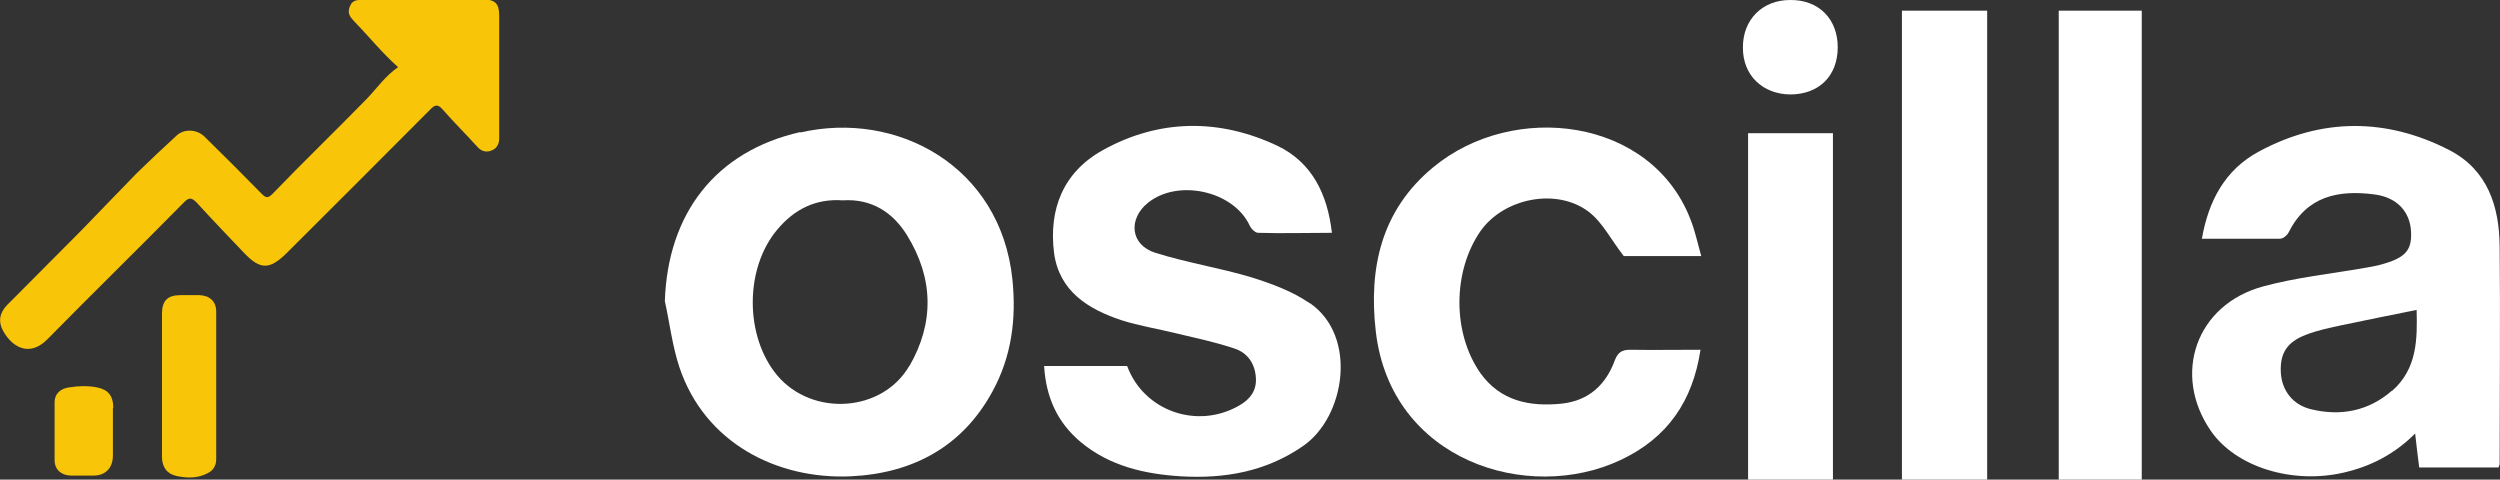 <?xml version="1.0" encoding="UTF-8"?>
<svg id="Layer_2" xmlns="http://www.w3.org/2000/svg" viewBox="0 0 67.76 13">
  <rect x="0" y="0" width="67.76" height="13" fill="#333333" stroke="none"/>
  <defs>
    <style>
      .cls-1 {
        fill: none;
      }

      .cls-2 {
        fill: #f9c508;
      }

      .cls-3 {
        fill: #fff;
      }
    </style>
  </defs>
  <g id="Layer_1-2" data-name="Layer_1">
    <g>
      <path class="cls-1" d="M22.84,5.43c-.72-.04-1.3.25-1.77.79-.9,1.06-.9,2.91,0,3.96.95,1.12,2.85,1,3.58-.27.68-1.18.65-2.39-.07-3.55-.38-.61-.94-.99-1.74-.94Z"/>
      <path class="cls-1" d="M63.48,8.81c-.33.07-.66.14-.98.26-.53.2-.73.52-.69,1.04.03.48.32.87.81.98.81.19,1.57.04,2.2-.5.68-.59.68-1.4.66-2.19-.69.14-1.35.27-2.01.41Z"/>
      <path class="cls-2" d="M13.08,0c-1.07,0-2.14,0-3.2,0-.16,0-.32-.03-.4.18-.08.2.03.3.14.42.39.4.74.84,1.17,1.22-.35.24-.58.58-.85.86-.85.87-1.72,1.71-2.56,2.58-.11.11-.17.11-.28,0-.51-.52-1.03-1.04-1.55-1.55-.21-.21-.56-.23-.77-.03-.36.33-.72.67-1.07,1.01-.51.52-1.01,1.05-1.52,1.57-.66.67-1.33,1.33-1.99,2-.21.21-.26.45-.11.72.27.47.74.69,1.21.2,1.22-1.24,2.47-2.46,3.69-3.7.14-.14.21-.12.34.01.42.46.86.92,1.29,1.37.44.46.69.45,1.15,0,1.3-1.3,2.6-2.59,3.89-3.89.13-.14.21-.15.34,0,.3.34.62.66.93,1,.11.13.25.17.39.11.16-.06.22-.2.21-.37,0-1.1,0-2.19,0-3.29,0-.33-.11-.43-.45-.44Z"/>
      <path class="cls-2" d="M5.41,8c-.17,0-.35,0-.52,0-.35,0-.5.15-.5.51,0,.64,0,1.28,0,1.92,0,.65,0,1.3,0,1.94,0,.29.13.47.39.53.28.06.57.07.84-.07.17-.08.24-.22.24-.39,0-1.33,0-2.66,0-4,0-.27-.18-.43-.45-.44Z"/>
      <path class="cls-2" d="M3.07,11.05c0-.32-.14-.49-.44-.55-.25-.05-.51-.04-.76,0-.21.03-.39.15-.39.41,0,.52,0,1.04,0,1.56,0,.26.18.41.43.42.21,0,.42,0,.63,0,.32,0,.52-.21.52-.54,0-.22,0-.44,0-.66h0c0-.21,0-.42,0-.63Z"/>
      <path class="cls-3" d="M67.75,6.67c-.01-1.07-.32-2.06-1.36-2.6-1.71-.88-3.47-.88-5.17.04-.91.49-1.36,1.33-1.54,2.36.73,0,1.43,0,2.12,0,.08,0,.19-.09.23-.17.49-.98,1.34-1.16,2.33-1.03.61.08.97.47.99,1.03.02.5-.17.7-.85.88-.13.03-.26.06-.4.08-.92.16-1.86.26-2.75.5-1.83.49-2.49,2.39-1.42,3.93.68.97,2.2,1.44,3.59,1.12.74-.17,1.38-.5,1.94-1.06.04.34.07.63.11.92h2.15s.03-.07.03-.1c0-1.97.02-3.94,0-5.91ZM64.83,10.59c-.63.55-1.39.7-2.2.5-.49-.12-.78-.51-.81-.98-.03-.53.16-.84.69-1.04.31-.12.65-.19.98-.26.66-.14,1.32-.27,2.01-.41.02.78.02,1.59-.66,2.19Z"/>
      <path class="cls-3" d="M21.69,3.58c-2.29.52-3.59,2.2-3.67,4.58.13.59.2,1.2.39,1.78.69,2.08,2.67,3.06,4.65,2.97,1.69-.08,3.03-.81,3.84-2.3.52-.95.65-1.97.54-3.04-.32-3.07-3.13-4.58-5.74-3.98ZM24.65,9.91c-.73,1.27-2.63,1.39-3.58.27-.89-1.06-.89-2.91,0-3.96.46-.55,1.04-.84,1.77-.79.79-.05,1.36.33,1.74.94.72,1.16.75,2.37.07,3.55Z"/>
      <path class="cls-3" d="M35.5,8.22c-.46-.32-1.03-.53-1.57-.7-.86-.26-1.77-.4-2.62-.67-.67-.21-.74-.91-.2-1.35.81-.66,2.32-.33,2.76.61.04.09.15.2.23.2.65.02,1.3,0,2,0-.12-1.05-.54-1.91-1.48-2.36-1.57-.74-3.2-.73-4.73.12-1.08.6-1.47,1.61-1.32,2.79.14,1.03.92,1.52,1.83,1.82.47.15.97.23,1.46.35.54.13,1.08.24,1.61.42.35.12.55.41.57.8.02.35-.17.58-.45.74-1.14.66-2.59.15-3.04-1.07h-2.25c.05.85.36,1.53.99,2.06.78.65,1.73.87,2.72.93,1.19.07,2.32-.13,3.32-.83,1.13-.79,1.47-2.96.18-3.86Z"/>
      <path class="cls-3" d="M43.06,5.74c.37.28.6.75.95,1.2h2.1c-.1-.36-.17-.69-.29-.99-1.06-2.76-4.79-3.22-6.97-1.42-1.41,1.16-1.76,2.73-1.56,4.46.41,3.5,4.12,4.66,6.63,3.48,1.28-.6,1.96-1.6,2.17-2.99-.66,0-1.29.01-1.91,0-.23,0-.33.08-.41.28-.24.66-.7,1.1-1.44,1.18-.87.09-1.66-.07-2.2-.82-.77-1.09-.76-2.77,0-3.86.63-.89,2.06-1.18,2.93-.52Z"/>
      <path class="cls-3" d="M51.55,13h2.31V.29h-2.31v12.71Z"/>
      <path class="cls-3" d="M55.8,13h2.25V.29h-2.25v12.71Z"/>
      <path class="cls-3" d="M47.38,13h2.3V3.61h-2.3v9.39Z"/>
      <path class="cls-3" d="M48.52,0c-.76,0-1.29.54-1.28,1.3,0,.74.53,1.25,1.28,1.26.78,0,1.29-.5,1.29-1.28,0-.77-.52-1.29-1.29-1.28Z"/>
    </g>
  </g>
</svg>